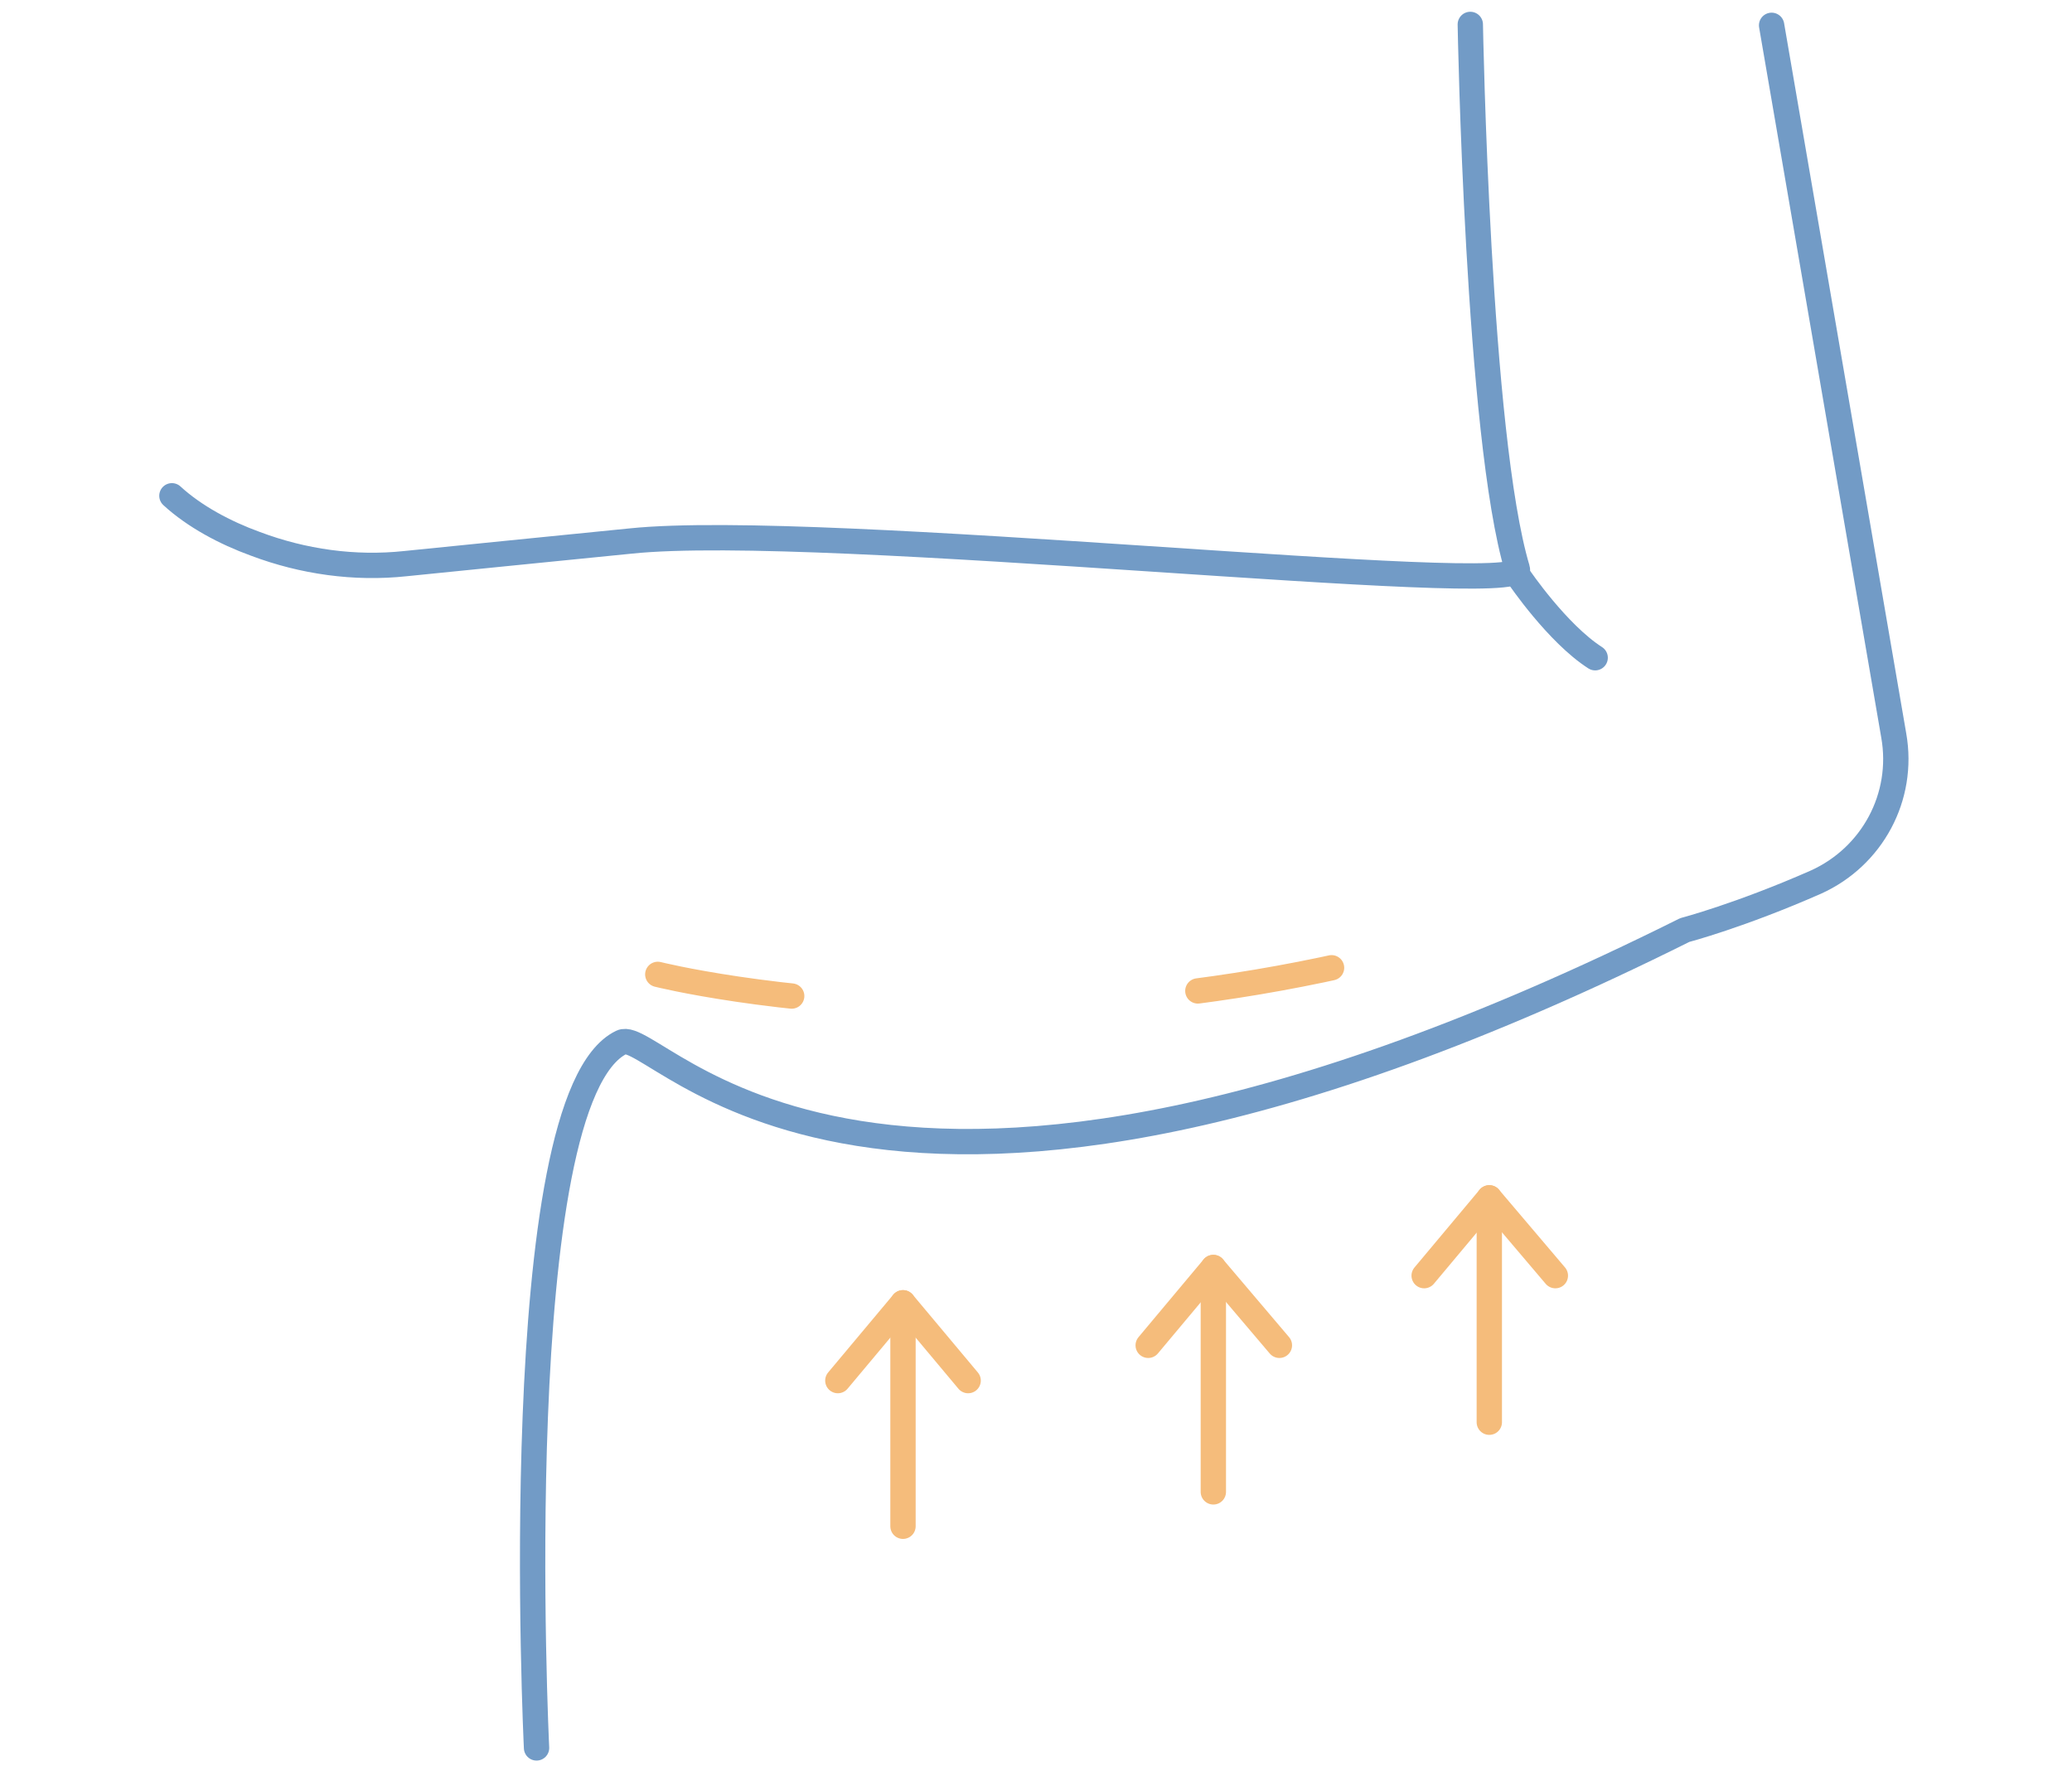 <?xml version="1.0" encoding="utf-8"?>
<!-- Generator: Adobe Illustrator 28.2.0, SVG Export Plug-In . SVG Version: 6.00 Build 0)  -->
<svg version="1.1" id="Layer_1" xmlns="http://www.w3.org/2000/svg" xmlns:xlink="http://www.w3.org/1999/xlink" x="0px" y="0px"
	 viewBox="0 0 229 195.2" style="enable-background:new 0 0 229 195.2;" xml:space="preserve">
<style type="text/css">
	.st0{fill:none;stroke:#729BC6;stroke-width:2.8;stroke-linecap:round;stroke-linejoin:round;stroke-miterlimit:10;}
	
		.st1{fill:none;stroke:#F5BC7B;stroke-width:2.8;stroke-linecap:round;stroke-linejoin:round;stroke-miterlimit:10;stroke-dasharray:15,45,15,45;}
	.st2{fill:#FFFFFF;stroke:#F5BC7B;stroke-width:2.8;stroke-linecap:round;stroke-linejoin:round;stroke-miterlimit:10;}
	.st3{fill:none;stroke:#F5BC7B;stroke-width:2.8;stroke-linecap:round;stroke-linejoin:round;stroke-miterlimit:10;}
</style>
<path class="st0" d="M19,54.8c2.5,2.3,5.9,4.1,9.2,5.3c5.3,2,11,2.8,16.6,2.2c5.8-0.6,15-1.5,24.9-2.5c21.1-2.2,99,6.4,98,3.1
	c-4.4-14.6-5.2-60.2-5.2-60.2"/>
<path class="st0" d="M59.3,193.2c0,0-3.5-71.8,9.4-78c4-1.9,26.7,32.9,117.5-12.4c0,0,6.1-1.6,14.5-5.3c6.2-2.8,9.8-9.4,8.6-16.2
	L195.8,2.8"/>
<path class="st1" d="M72.7,107.7c0,0,50.7,12.8,106.4-10.8"/>
<g>
	<line class="st2" x1="164.6" y1="157.2" x2="164.6" y2="132.4"/>
	<polyline class="st3" points="157.4,141 164.6,132.4 171.9,141 	"/>
</g>
<g>
	<line class="st2" x1="134.1" y1="164.9" x2="134.1" y2="140.1"/>
	<polyline class="st3" points="126.9,148.7 134.1,140.1 141.4,148.7 	"/>
</g>
<g>
	<line class="st2" x1="99.8" y1="168.7" x2="99.8" y2="144"/>
	<polyline class="st3" points="92.6,152.6 99.8,144 107,152.6 	"/>
</g>
<path class="st0" d="M167.9,63.8c0,0,4.2,6.2,8.4,8.9"/>
</svg>

